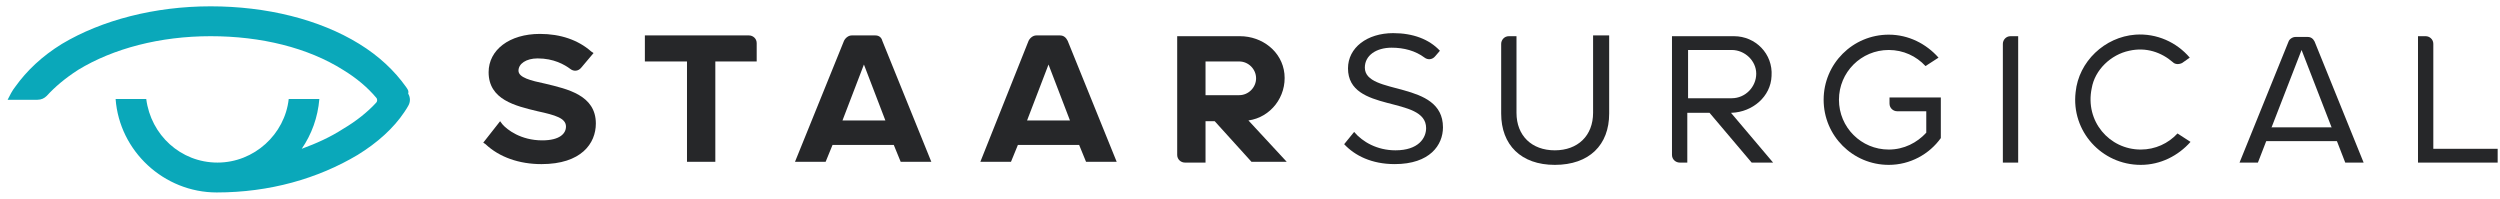 <svg width="251" height="20" viewBox="0 0 251 20" fill="none" xmlns="http://www.w3.org/2000/svg">
<g clip-path="url(#clip0_5730_7293)">
<path d="M40.752 8.709C39.599 7.095 38.061 5.633 36.062 4.403C32.063 1.942 26.757 0.635 21.143 0.635C15.529 0.635 10.223 2.019 6.225 4.403C4.225 5.633 2.687 7.095 1.534 8.709C1.226 9.094 0.995 9.555 0.765 10.017H3.764C4.148 10.017 4.456 9.863 4.687 9.632C5.532 8.709 6.532 7.864 7.839 7.018C11.377 4.864 16.068 3.634 21.143 3.634C26.218 3.634 30.909 4.788 34.447 7.018C35.831 7.864 36.907 8.786 37.753 9.786C37.907 9.94 37.907 10.171 37.753 10.324C36.907 11.247 35.754 12.17 34.447 12.939C33.139 13.785 31.755 14.4 30.294 14.938C31.294 13.477 31.909 11.785 32.063 9.94H28.987C28.602 13.477 25.526 16.323 21.835 16.323C18.144 16.323 15.145 13.554 14.683 9.94H11.607C11.992 15.169 16.452 19.322 21.758 19.322C27.064 19.322 31.909 17.937 35.908 15.553C37.907 14.323 39.522 12.862 40.599 11.247C40.752 11.016 40.906 10.786 40.983 10.632C41.214 10.247 41.214 9.786 40.983 9.402C41.06 9.094 40.906 8.94 40.752 8.709Z" fill="#0AA8BA"/>
<path d="M87.891 3.557H85.507C85.2 3.557 84.892 3.788 84.739 4.095L79.817 16.245H82.893L83.585 14.554H89.737L90.429 16.245H93.505L88.583 4.095C88.507 3.788 88.276 3.557 87.891 3.557ZM84.585 12.093L86.738 6.479L88.891 12.093H84.585Z" fill="#262729"/>
<path d="M109.039 16.245H112.115L107.193 4.095C107.039 3.788 106.809 3.557 106.424 3.557H104.04C103.733 3.557 103.425 3.788 103.271 4.095L98.427 16.245H101.503L102.195 14.554H108.347L109.039 16.245ZM103.118 12.093L105.271 6.479L107.424 12.093H103.118Z" fill="#262729"/>
<path d="M54.748 8.402C53.287 8.094 52.056 7.787 52.056 7.095C52.056 6.403 52.825 5.864 53.979 5.864C55.594 5.864 56.67 6.48 57.286 6.941C57.593 7.172 58.055 7.172 58.362 6.787L59.593 5.326L59.362 5.172C58.055 4.019 56.286 3.404 54.21 3.404C51.134 3.404 49.057 5.018 49.057 7.249C49.057 10.017 51.749 10.632 53.979 11.17C55.748 11.555 56.824 11.863 56.824 12.708C56.824 13.4 56.209 14.093 54.44 14.093C52.287 14.093 50.903 13.016 50.441 12.478L50.211 12.17L48.519 14.323L48.75 14.477C50.134 15.784 52.133 16.477 54.363 16.477C58.362 16.477 59.823 14.4 59.823 12.401C59.823 9.556 56.978 8.94 54.748 8.402Z" fill="#262729"/>
<path d="M64.745 6.172H68.974V16.245H71.819V6.172H75.972V4.326C75.972 3.865 75.588 3.557 75.203 3.557H64.745V6.172Z" fill="#262729"/>
<path d="M137.03 6.787C137.03 5.556 138.184 4.788 139.722 4.788C140.952 4.788 142.106 5.095 143.029 5.787C143.336 6.018 143.798 6.018 144.105 5.633L144.567 5.095C143.49 3.942 141.875 3.326 139.876 3.326C137.261 3.326 135.339 4.788 135.339 6.864C135.339 11.401 143.182 9.555 143.182 12.862C143.182 13.862 142.413 15.092 140.106 15.092C138.261 15.092 136.8 14.246 135.954 13.246L134.954 14.477C136.031 15.63 137.722 16.476 140.029 16.476C143.567 16.476 144.874 14.554 144.874 12.785C144.874 8.017 137.03 9.632 137.03 6.787Z" fill="#262729"/>
<path d="M159.946 11.324C159.946 13.631 158.408 15.092 156.101 15.092C153.794 15.092 152.256 13.631 152.256 11.324V3.634H151.487C151.026 3.634 150.718 4.019 150.718 4.403V11.401C150.718 14.554 152.718 16.553 156.101 16.553C159.562 16.553 161.561 14.554 161.561 11.401V3.557H159.946V11.324Z" fill="#262729"/>
<path d="M244.305 14.938V4.403C244.305 3.941 243.921 3.634 243.536 3.634H242.767V16.322H250.765V14.938H244.305Z" fill="#262729"/>
<path d="M177.864 7.633C178.018 5.402 176.249 3.634 174.096 3.634H167.867V15.553C167.867 16.015 168.252 16.322 168.636 16.322H169.405V11.324H171.635L175.865 16.322H178.018L173.788 11.324H173.865C175.942 11.247 177.787 9.709 177.864 7.633ZM169.482 9.863V5.018H173.865C175.173 5.018 176.326 6.095 176.326 7.402C176.326 8.709 175.25 9.863 173.865 9.863H169.482Z" fill="#262729"/>
<path d="M213.776 5.095C215.468 4.711 217.006 5.249 218.159 6.249C218.39 6.479 218.774 6.479 219.082 6.326L219.851 5.787C218.544 4.249 216.544 3.326 214.391 3.48C211.315 3.711 208.701 6.172 208.393 9.248C207.932 13.17 211.008 16.553 214.93 16.553C216.929 16.553 218.698 15.63 219.928 14.246L218.621 13.4C217.698 14.4 216.391 15.015 214.93 15.015C211.777 15.015 209.316 12.17 210.008 8.863C210.316 7.018 211.93 5.48 213.776 5.095Z" fill="#262729"/>
<path d="M121.035 16.245V12.17H121.958L125.649 16.245H129.187L125.342 12.093C127.572 11.785 129.187 9.709 128.956 7.402C128.725 5.172 126.726 3.634 124.496 3.634H118.19V15.553C118.19 16.015 118.574 16.322 118.959 16.322H121.035V16.245ZM121.035 6.171H124.419C125.342 6.171 126.111 6.94 126.111 7.863C126.111 8.786 125.342 9.555 124.419 9.555H121.035V6.171Z" fill="#262729"/>
<path d="M201.087 4.403V16.322H202.625V3.634H201.856C201.395 3.634 201.087 4.018 201.087 4.403Z" fill="#262729"/>
<path d="M193.475 9.786H189.707V10.401C189.707 10.863 190.091 11.17 190.476 11.17H193.398V13.323C192.475 14.323 191.168 15.015 189.63 15.015C186.861 15.015 184.631 12.785 184.631 10.017C184.631 7.248 186.861 5.018 189.63 5.018C191.091 5.018 192.398 5.633 193.321 6.633L194.628 5.787C193.398 4.403 191.629 3.48 189.63 3.48C186.015 3.48 183.093 6.402 183.093 10.017C183.093 13.631 186.015 16.553 189.63 16.553C191.783 16.553 193.705 15.476 194.859 13.862V9.786H193.475Z" fill="#262729"/>
<path d="M237.307 16.322L232.386 4.172C232.232 3.865 232.001 3.711 231.694 3.711H230.463C230.156 3.711 229.848 3.942 229.771 4.172L224.85 16.322H226.695L231.078 5.018L235.462 16.322H237.307Z" fill="#262729"/>
<path d="M226.311 12.785H235.77V14.169H226.311V12.785Z" fill="#262729"/>
</g>
<defs>
<clipPath id="clip0_5730_7293">
<rect width="250" height="18.687" fill="white" transform="translate(0.765 0.635)"/>
</clipPath>
</defs>
</svg>
